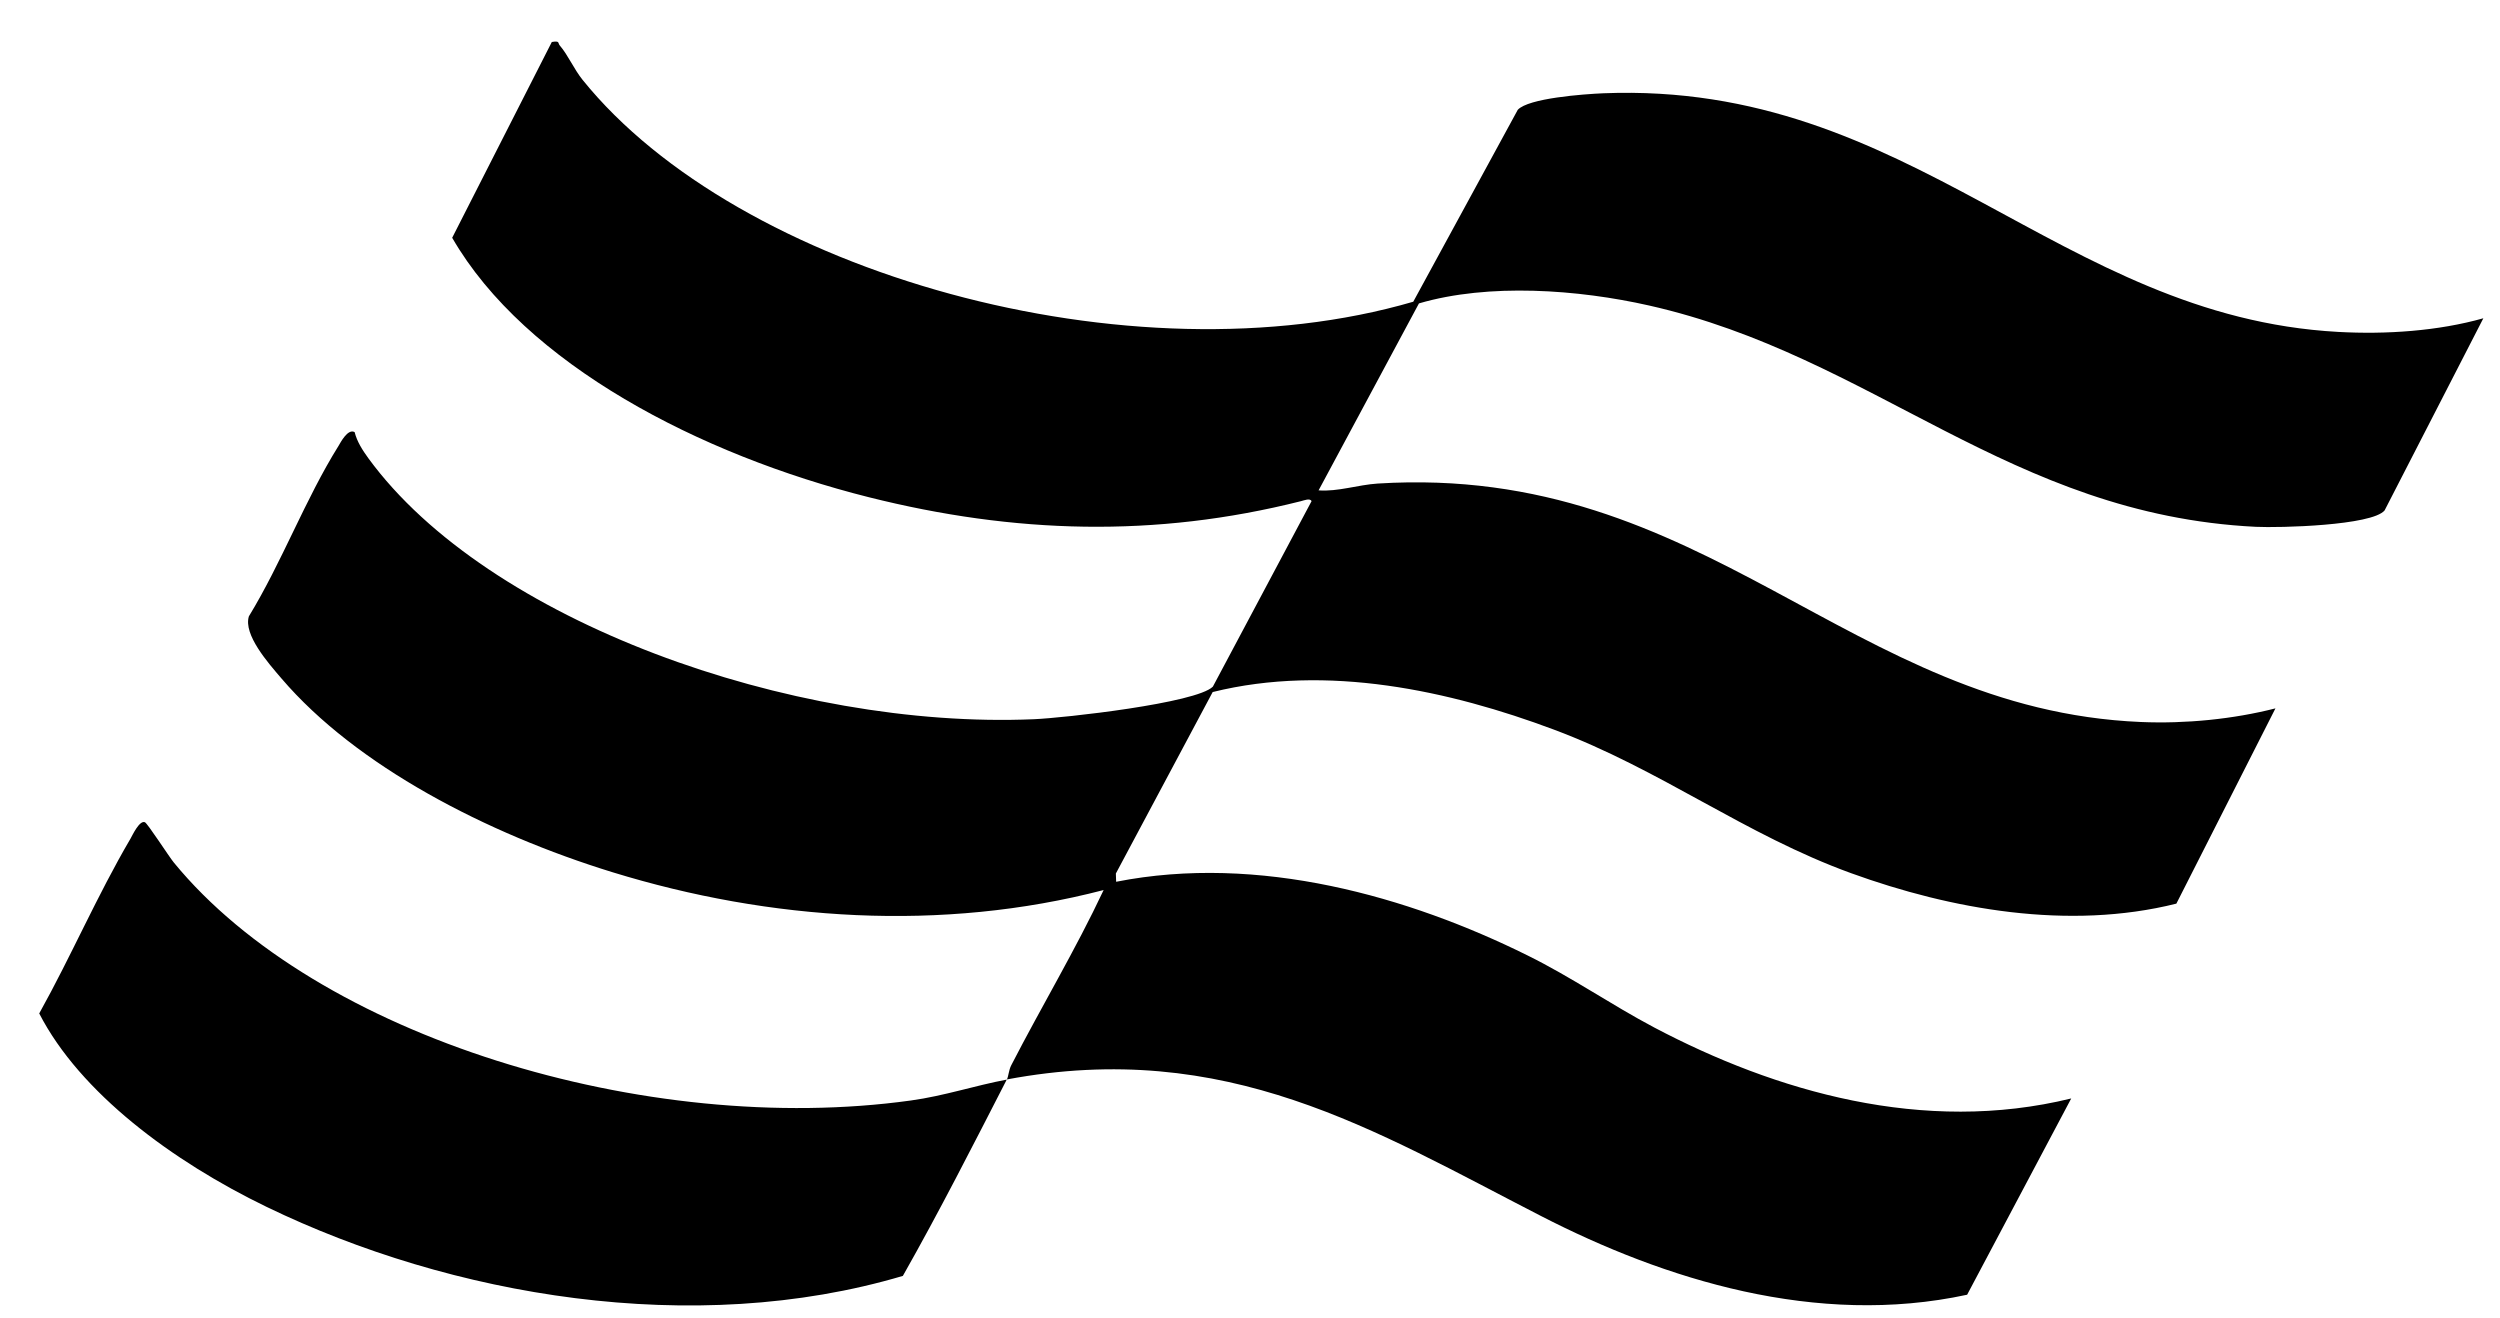 <svg xmlns="http://www.w3.org/2000/svg" viewBox="0 0 55 29">
	<style>
		path {
			fill: black;
		}

		@media (prefers-color-scheme: dark) {
			path {
				fill: white;
			}
		}
	</style>
	<path d="M22.15 23.748c4.834-.907 8.081 1.119 11.754 3.005 2.712 1.394 6.058 2.448 9.373 1.731l2.29-4.318c-3.253.798-6.508-.155-9.172-1.56-.95-.502-1.816-1.106-2.79-1.587-2.61-1.294-5.911-2.24-9.05-1.62l-.006-.182 2.13-3.992c2.52-.625 5.219-.03 7.506.826 2.354.88 4.196 2.309 6.542 3.16 2.192.795 4.782 1.263 7.153.669l2.18-4.296c-.926.237-1.978.342-2.96.3-6.433-.272-9.547-5.697-16.79-5.246-.435.028-.88.183-1.301.15l2.208-4.113c1.536-.451 3.505-.306 5.062.046 4.953 1.118 7.925 4.6 13.348 4.869.527.026 2.554-.028 2.834-.36l2.173-4.228c-.996.281-2.136.359-3.195.3-6.156-.338-9.367-5.518-16.163-5.25-.442.019-1.651.108-1.885.364l-2.299 4.222c-6.211 1.812-14.861-.643-18.277-4.884-.189-.235-.315-.538-.5-.754-.048-.057.008-.107-.175-.076L9.948 5.231c1.606 2.782 5.446 4.773 9.167 5.708 3.197.803 6.299.896 9.505.087.067-.017.204-.073.234 0l-2.171 4.08c-.363.363-3.269.689-3.94.717-5.324.228-12.02-2.157-14.638-5.74-.132-.181-.252-.37-.303-.576-.151-.086-.314.237-.353.3-.738 1.183-1.243 2.554-1.974 3.753-.123.403.42 1.02.717 1.366 1.642 1.922 4.513 3.411 7.289 4.265 3.455 1.062 7.233 1.319 10.799.39-.612 1.303-1.37 2.568-2.033 3.856-.057.111-.058.24-.096.314-.702.131-1.377.359-2.112.46-5.822.81-13.07-1.4-16.214-5.234-.113-.138-.579-.865-.638-.888-.12-.047-.275.29-.314.358-.737 1.256-1.304 2.582-2.01 3.849.898 1.747 2.934 3.255 5.003 4.256 4.053 1.962 9.387 2.886 13.997 1.518.807-1.425 1.544-2.874 2.286-4.32v-.002Z"/>
</svg>